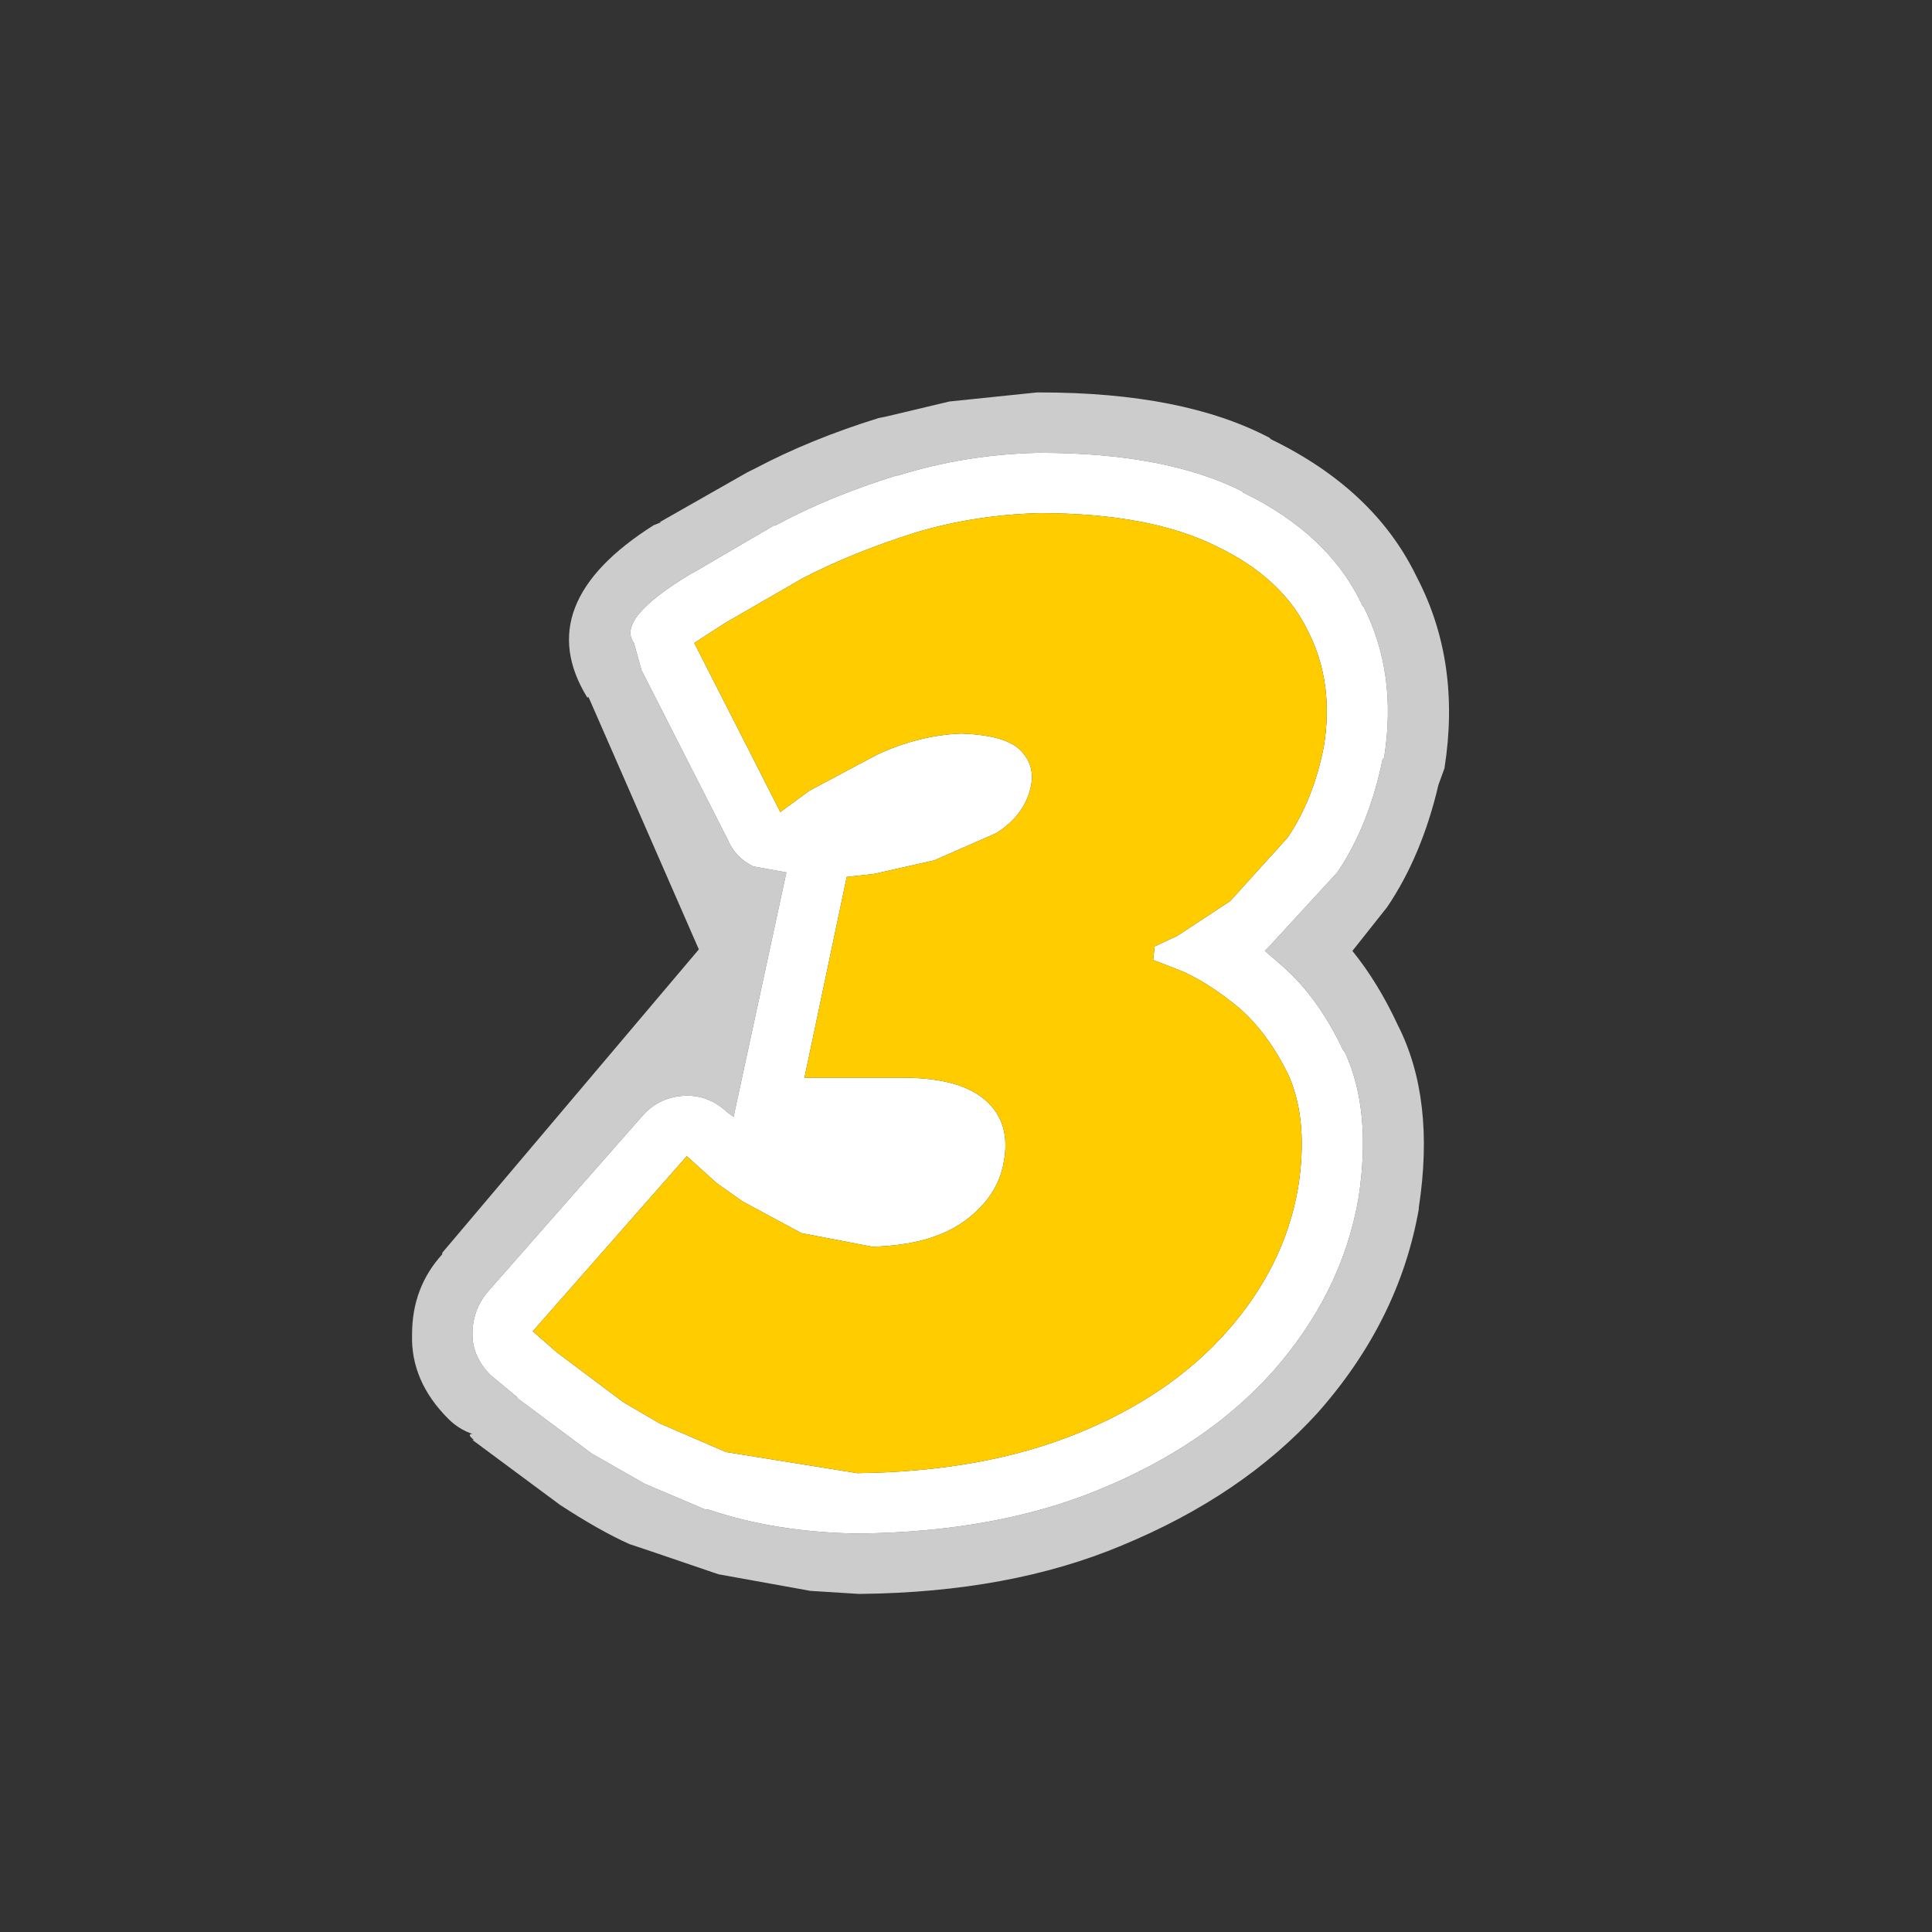 <svg width="64" height="64" xmlns="http://www.w3.org/2000/svg" xmlns:xlink="http://www.w3.org/1999/xlink">
  <rect width="100%" height="100%" fill="#333333" stroke="none"/>
  <defs/>
  <g>
    <path stroke="none" fill="#CCCCCC" d="M46.95 19.15 Q48.4 21.95 47.85 25.45 L47.65 26 Q47.1 28.35 45.95 30.05 L44.8 31.5 Q45.65 32.55 46.3 33.95 47.55 36.4 47 40 L47 40.05 Q46.35 43.75 43.65 46.8 41.15 49.55 37.15 51.2 33.45 52.75 28.5 52.8 L28.45 52.8 26.85 52.7 23.8 52.15 21.6 51.4 20.85 51.15 Q19.85 50.7 18.55 49.85 L15.65 47.7 15.7 47.7 Q15.45 47.5 15.65 47.5 15.2 47.35 14.85 47 13.6 45.75 13.65 44.2 13.65 42.65 14.65 41.55 L14.65 41.5 23.15 31.45 19.5 23.1 19.45 23.1 Q17.55 20 21.65 17.4 L21.9 17.3 21.85 17.3 22.2 17.1 24.75 15.65 25.05 15.5 Q26.85 14.55 29.1 13.85 L29.35 13.8 31.45 13.3 34.35 13 34.45 13 Q39.2 13 42.05 14.5 L42.1 14.55 Q45.5 16.2 46.9 19.05 L46.95 19.15 M45.15 20.05 L45.15 20.1 Q44.05 17.7 41.15 16.3 L41.2 16.3 Q38.65 15 34.45 15 L34.4 15 Q32 15.05 29.75 15.75 L29.7 15.75 Q27.45 16.45 25.7 17.4 L25.65 17.4 23 18.95 22.9 19 Q20.4 20.5 21 21.3 L21.25 22.2 24.1 27.8 Q24.35 28.4 24.95 28.7 L26.05 28.9 24.3 37 24.1 36.85 Q23.45 36.25 22.65 36.3 21.8 36.35 21.25 37 L16.15 42.8 Q15.65 43.4 15.65 44.2 15.65 44.95 16.25 45.55 L17.15 46.3 17.05 46.25 19.6 48.15 21.35 49.15 23.35 50 23.45 50 Q25.65 50.75 28.35 50.8 L28.45 50.8 Q33 50.75 36.4 49.35 39.95 47.9 42.15 45.45 44.45 42.85 45 39.7 45.45 36.8 44.55 34.85 L44.5 34.8 Q43.6 32.9 42.3 31.85 L42.25 31.8 41.9 31.5 42 31.4 44.3 28.9 Q45.35 27.35 45.8 25.15 L45.85 25.1 Q46.3 22.3 45.15 20.05"/>
    <path stroke="none" fill="#FFFFFF" d="M45.15 20.05 Q46.3 22.3 45.85 25.1 L45.8 25.15 Q45.35 27.35 44.3 28.9 L42 31.4 41.9 31.5 42.25 31.8 42.3 31.85 Q43.6 32.9 44.5 34.8 L44.55 34.85 Q45.45 36.8 45 39.7 44.45 42.85 42.15 45.45 39.95 47.9 36.4 49.35 33 50.75 28.45 50.8 L28.35 50.8 Q25.65 50.75 23.45 50 L23.35 50 21.35 49.15 19.6 48.15 17.05 46.25 17.15 46.3 16.25 45.55 Q15.65 44.95 15.65 44.2 15.65 43.4 16.15 42.8 L21.25 37 Q21.8 36.35 22.65 36.3 23.45 36.25 24.1 36.85 L24.3 37 26.05 28.9 24.95 28.7 Q24.35 28.4 24.1 27.8 L21.25 22.2 21 21.3 Q20.4 20.5 22.9 19 L23 18.95 25.65 17.4 25.7 17.4 Q27.45 16.45 29.7 15.75 L29.75 15.75 Q32 15.05 34.4 15 L34.45 15 Q38.65 15 41.2 16.3 L41.15 16.3 Q44.05 17.7 45.15 20.1 L45.15 20.05 M23 21.3 L25.85 26.9 26.8 26.2 29.05 25 Q30.45 24.35 31.85 24.3 33.3 24.35 33.8 24.85 34.3 25.35 34.15 26.05 33.95 27 33 27.6 L30.95 28.5 28.95 28.95 28.05 29.05 26.65 35.7 29.9 35.7 Q31.8 35.7 32.65 36.45 33.5 37.2 33.25 38.5 33.05 39.65 31.95 40.45 30.85 41.25 28.9 41.3 L26.55 40.85 24.6 39.8 23.75 39.2 23.25 38.75 22.75 38.3 17.65 44.1 18.45 44.8 20.65 46.45 21.85 47.15 24.05 48.1 28.4 48.8 Q32.55 48.75 35.65 47.5 38.75 46.25 40.65 44.1 42.55 41.95 43 39.35 43.35 37.15 42.7 35.65 42 34.2 41 33.35 39.95 32.5 39.1 32.15 L38.2 31.8 38.25 31.35 39 31 40.75 29.85 42.65 27.75 Q43.5 26.5 43.85 24.75 44.2 22.65 43.35 20.95 42.5 19.15 40.3 18.1 38.1 17 34.45 17 32.3 17.05 30.3 17.65 28.25 18.3 26.6 19.15 L24 20.65 23 21.3"/>
    <path stroke="none" fill="#FFCC00" d="M23 21.3 L24 20.65 26.6 19.15 Q28.25 18.3 30.3 17.65 32.3 17.05 34.45 17 38.1 17 40.3 18.1 42.5 19.15 43.35 20.95 44.2 22.65 43.85 24.75 43.5 26.5 42.65 27.75 L40.75 29.85 39 31 38.25 31.35 38.2 31.8 39.1 32.15 Q39.95 32.5 41 33.35 42 34.2 42.7 35.65 43.35 37.15 43 39.35 42.55 41.95 40.65 44.1 38.75 46.25 35.65 47.5 32.55 48.75 28.4 48.8 L24.05 48.1 21.85 47.15 20.65 46.45 18.45 44.8 17.65 44.1 22.75 38.3 23.25 38.75 23.75 39.2 24.6 39.8 26.55 40.85 28.9 41.3 Q30.85 41.25 31.95 40.45 33.05 39.65 33.25 38.5 33.5 37.2 32.65 36.45 31.8 35.7 29.9 35.7 L26.65 35.7 28.05 29.05 28.95 28.95 30.95 28.5 33 27.6 Q33.95 27 34.15 26.05 34.3 25.35 33.8 24.85 33.3 24.35 31.85 24.3 30.45 24.35 29.05 25 L26.8 26.2 25.85 26.9 23 21.3"/>
  </g>
</svg>